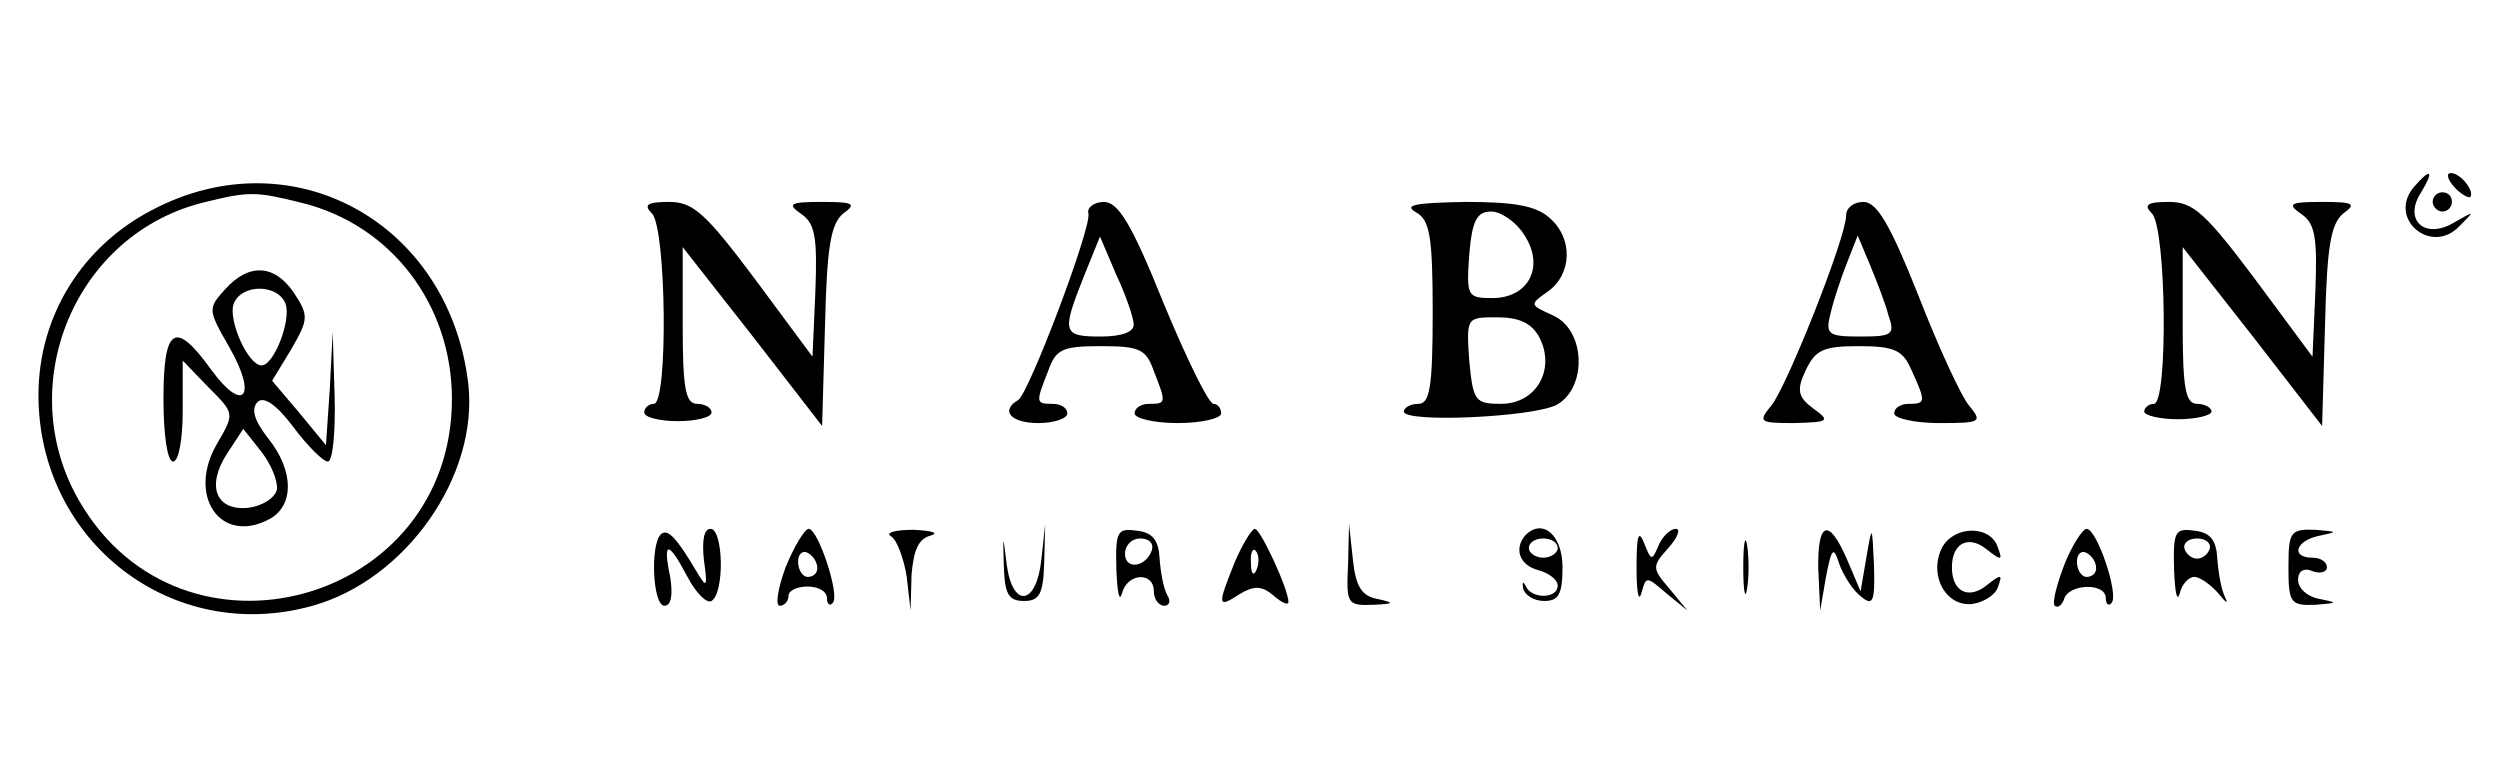 <svg version="1.0" xmlns="http://www.w3.org/2000/svg"
 width="260pt" height="79pt" viewBox="0 0 260 79"
 preserveAspectRatio="xMidYMid meet">

<g transform="translate(0,79) scale(0.1,-0.1)"
fill="#000000" stroke="none">
<path d="M2510 595 c-27 -33 19 -71 48 -40 16 16 16 16 -5 4 -31 -19 -54 2
-35 31 14 23 10 26 -8 5z"/>
<path d="M2552 596 c7 -8 15 -12 17 -11 5 6 -10 25 -20 25 -5 0 -4 -6 3 -14z"/>
<path d="M159 572 c-74 -38 -119 -111 -119 -193 0 -152 139 -260 285 -219 97
27 173 135 162 231 -20 168 -183 257 -328 181z m155 7 c93 -23 156 -106 156
-204 0 -213 -280 -290 -387 -107 -71 121 -5 280 131 312 45 11 52 11 100 -1z"/>
<path d="M234 489 c-18 -20 -18 -21 5 -61 29 -51 14 -68 -19 -23 -38 53 -50
45 -50 -30 0 -37 4 -65 10 -65 6 0 10 24 10 52 l0 53 27 -28 c27 -27 27 -27 9
-58 -32 -54 3 -106 54 -79 26 14 26 50 -1 84 -15 19 -18 31 -11 38 6 6 19 -2
37 -26 15 -20 31 -36 36 -36 5 0 8 30 7 68 l-2 67 -3 -59 -4 -59 -28 34 -28
33 20 33 c18 31 18 35 3 58 -20 30 -47 32 -72 4z m63 -15 c6 -17 -12 -64 -25
-64 -14 0 -35 47 -29 64 8 21 46 21 54 0z m-9 -193 c-2 -9 -15 -17 -29 -19
-34 -4 -45 22 -23 56 l17 26 19 -24 c10 -13 17 -30 16 -39z"/>
<path d="M2530 580 c0 -5 5 -10 10 -10 6 0 10 5 10 10 0 6 -4 10 -10 10 -5 0
-10 -4 -10 -10z"/>
<path d="M678 568 c15 -15 17 -198 2 -198 -5 0 -10 -4 -10 -9 0 -5 16 -9 35
-9 19 0 35 4 35 9 0 5 -7 9 -15 9 -12 0 -15 16 -15 82 l0 81 73 -93 72 -93 3
104 c2 83 6 106 19 117 14 10 11 12 -22 12 -34 0 -37 -2 -21 -13 14 -10 16
-25 14 -80 l-3 -68 -60 81 c-51 68 -64 80 -89 80 -23 0 -27 -3 -18 -12z"/>
<path d="M1132 568 c3 -16 -62 -187 -73 -194 -19 -11 -8 -24 21 -24 17 0 30 5
30 10 0 6 -7 10 -15 10 -18 0 -18 1 -5 34 8 23 15 26 55 26 40 0 47 -3 55 -26
13 -33 13 -34 -5 -34 -8 0 -15 -4 -15 -10 0 -5 20 -10 45 -10 25 0 45 5 45 10
0 6 -4 10 -8 10 -5 0 -28 47 -52 105 -33 82 -47 105 -62 105 -10 0 -18 -6 -16
-12z m47 -115 c1 -8 -12 -13 -34 -13 -40 0 -41 4 -18 62 l17 42 17 -40 c10
-21 18 -45 18 -51z"/>
<path d="M1473 569 c14 -8 17 -25 17 -104 0 -78 -3 -95 -15 -95 -8 0 -15 -4
-15 -8 0 -12 134 -6 159 7 32 18 30 78 -4 93 -24 11 -25 11 -5 25 25 18 26 55
2 76 -14 13 -37 17 -88 17 -52 -1 -65 -3 -51 -11z m112 -23 c22 -33 5 -66 -33
-66 -26 0 -27 2 -24 45 3 36 8 45 23 45 10 0 26 -11 34 -24z m16 -107 c17 -33
-3 -69 -40 -69 -27 0 -29 3 -33 45 -3 45 -3 45 29 45 23 0 36 -6 44 -21z"/>
<path d="M1920 566 c0 -23 -62 -179 -78 -198 -14 -17 -12 -18 24 -18 36 1 38
2 20 15 -16 12 -18 19 -8 40 10 21 18 25 55 25 37 0 46 -4 55 -25 15 -33 15
-35 -3 -35 -8 0 -15 -4 -15 -10 0 -5 21 -10 47 -10 43 0 45 1 31 18 -8 9 -32
61 -53 115 -29 73 -43 97 -57 97 -10 0 -18 -6 -18 -14z m44 -104 c7 -20 4 -22
-29 -22 -34 0 -37 2 -31 25 3 13 11 37 17 52 l11 28 13 -31 c7 -17 16 -40 19
-52z"/>
<path d="M2238 568 c15 -15 17 -198 2 -198 -5 0 -10 -4 -10 -8 0 -4 16 -8 35
-8 19 0 35 4 35 8 0 4 -7 8 -15 8 -12 0 -15 16 -15 82 l0 81 73 -93 72 -93 3
104 c2 83 6 106 19 117 14 10 11 12 -22 12 -34 0 -37 -2 -21 -13 14 -10 16
-25 14 -80 l-3 -68 -60 81 c-51 68 -64 80 -89 80 -23 0 -27 -3 -18 -12z"/>
<path d="M687 234 c-11 -12 -8 -74 4 -74 7 0 9 11 6 30 -8 38 -2 38 18 0 9
-17 20 -28 25 -25 14 9 12 75 -1 75 -7 0 -9 -12 -7 -32 4 -28 3 -30 -6 -15
-23 39 -32 48 -39 41z"/>
<path d="M817 200 c-8 -22 -11 -40 -6 -40 5 0 9 5 9 10 0 6 9 10 20 10 11 0
20 -5 20 -12 0 -6 3 -9 6 -5 8 7 -15 77 -25 77 -4 0 -15 -18 -24 -40z m33 -1
c0 -5 -4 -9 -10 -9 -5 0 -10 7 -10 16 0 8 5 12 10 9 6 -3 10 -10 10 -16z"/>
<path d="M927 232 c6 -4 13 -23 16 -42 l4 -35 1 37 c2 25 7 38 20 41 9 3 1 5
-18 6 -19 0 -30 -3 -23 -7z"/>
<path d="M1044 200 c1 -28 5 -35 21 -35 16 0 20 7 21 40 l1 40 -4 -37 c-5 -48
-30 -51 -36 -5 -4 32 -4 32 -3 -3z"/>
<path d="M1161 198 c1 -24 3 -35 6 -25 5 21 33 23 33 2 0 -8 5 -15 11 -15 5 0
7 5 3 11 -4 7 -7 24 -8 38 -1 19 -7 27 -23 29 -21 3 -23 0 -22 -40z m37 20
c-6 -18 -28 -21 -28 -4 0 9 7 16 16 16 9 0 14 -5 12 -12z"/>
<path d="M1284 205 c-18 -45 -18 -48 5 -33 15 9 23 9 35 -1 9 -8 16 -11 16 -7
0 13 -29 76 -35 76 -3 0 -13 -16 -21 -35z m23 -7 c-3 -8 -6 -5 -6 6 -1 11 2
17 5 13 3 -3 4 -12 1 -19z"/>
<path d="M1402 203 c-2 -41 -1 -43 26 -42 22 1 23 2 5 6 -17 3 -23 13 -26 41
l-4 37 -1 -42z"/>
<path d="M1587 234 c-13 -14 -7 -32 13 -37 11 -3 20 -10 20 -16 0 -14 -27 -14
-33 -1 -3 6 -4 5 -3 -2 2 -7 11 -13 22 -13 15 0 19 7 19 35 0 33 -20 51 -38
34z m33 -14 c0 -5 -7 -10 -15 -10 -8 0 -15 5 -15 10 0 6 7 10 15 10 8 0 15 -4
15 -10z"/>
<path d="M1702 200 c0 -25 2 -37 5 -27 5 18 5 18 26 0 l22 -18 -19 23 c-18 21
-18 23 -1 42 10 11 13 20 8 20 -6 0 -14 -8 -18 -17 -7 -17 -8 -16 -15 2 -6 15
-8 8 -8 -25z"/>
<path d="M1813 200 c0 -25 2 -35 4 -22 2 12 2 32 0 45 -2 12 -4 2 -4 -23z"/>
<path d="M1891 198 l2 -43 6 35 c6 31 8 32 14 13 4 -11 14 -27 22 -33 13 -11
15 -6 14 31 -2 44 -2 44 -8 9 l-6 -35 -14 33 c-19 44 -31 40 -30 -10z"/>
<path d="M2020 221 c-15 -29 4 -63 32 -59 12 2 24 10 26 18 5 13 3 13 -11 2
-19 -16 -37 -8 -37 18 0 26 18 34 37 18 14 -11 16 -11 11 2 -7 24 -45 24 -58
1z"/>
<path d="M2147 203 c-8 -21 -13 -40 -10 -43 3 -3 8 1 10 8 6 15 43 16 43 0 0
-6 3 -9 6 -5 8 8 -15 77 -26 77 -4 0 -15 -17 -23 -37z m33 -4 c0 -5 -4 -9 -10
-9 -5 0 -10 7 -10 16 0 8 5 12 10 9 6 -3 10 -10 10 -16z"/>
<path d="M2261 198 c1 -24 3 -35 6 -25 2 9 9 17 15 17 6 0 17 -8 25 -17 8 -10
11 -12 7 -4 -4 8 -7 26 -8 40 -1 19 -7 27 -23 29 -21 3 -23 0 -22 -40z m37 21
c-2 -6 -8 -10 -13 -10 -5 0 -11 4 -13 10 -2 6 4 11 13 11 9 0 15 -5 13 -11z"/>
<path d="M2380 200 c0 -37 2 -40 28 -39 23 2 24 2 5 6 -13 2 -23 11 -23 20 0
9 6 13 15 9 8 -3 15 -1 15 4 0 6 -7 10 -15 10 -23 0 -18 18 8 23 19 4 18 4 -5
6 -26 1 -28 -2 -28 -39z"/>
</g>
</svg>
